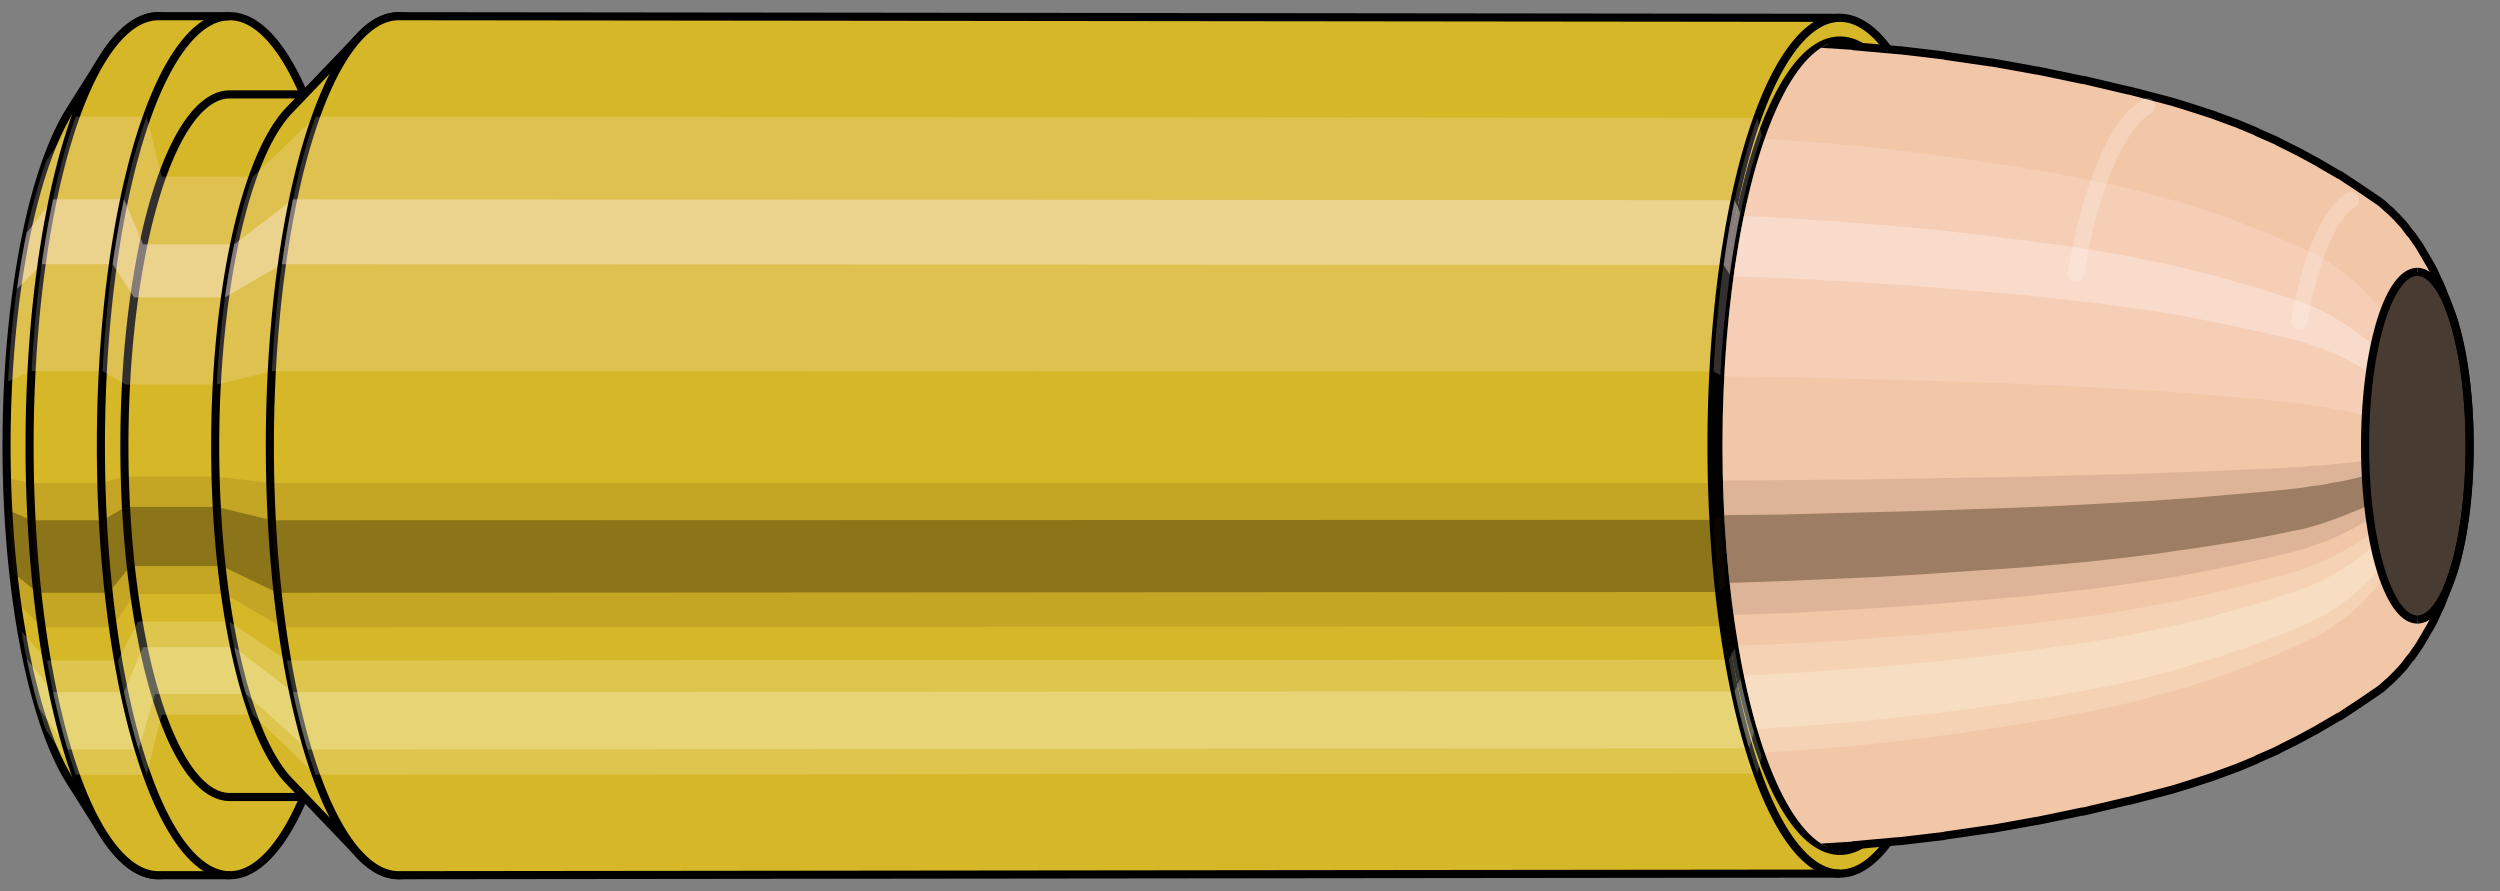 <svg viewBox="-0.291 -1.1 6.17 2.2" xmlns="http://www.w3.org/2000/svg" xmlns:xlink="http://www.w3.org/1999/xlink"><rect x="-0.291" y="-1.1" width="6.17" height="2.2" fill="#808080" stroke="none"/><defs><clipPath id="clip"><ellipse style="fill:white;stroke:none" cx="4.26"  cy="0"  rx="0.3"  ry="1"/><rect style="fill:white;" x="4.26"  y="-2"  width="100"  height="4"/></clipPath></defs><g id="calibersvg"><path style="fill:#d6b728;stroke:black;stroke-width:0.02;" d=" M -0.118 -0.828
 A 0.275 0.917 0 0 0 -0.118 0.828

 L -0.036 0.958
 A 0.318 1.06 0 1 0 -0.036 -0.958
 L -0.118 -0.828
 Z"/>
<path style="fill:#ffefef;opacity:0.2;" d=" M -0.177 -0.702
 A 0.275 0.917 0 0 0 -0.271 -0.159

 L -0.213 -0.184
 A 0.318 1.06 0 0 1 -0.104 -0.812

 L -0.177 -0.702
 Z "/>
<path style="fill:#ffefef;opacity:0.4;" d=" M -0.225 -0.526
 A 0.275 0.917 0 0 0 -0.249 -0.387

 L -0.188 -0.448
 A 0.318 1.06 0 0 1 -0.16 -0.608

 L -0.225 -0.526
 Z "/>
<path style="fill:#201000;opacity:0.1;" d=" M -0.274 0.08
 A 0.275 0.917 0 0 0 -0.271 0.159

 L -0.213 0.184
 A 0.318 1.06 0 0 1 -0.216 0.092

 L -0.274 0.08
 Z "/>
<path style="fill:#201000;opacity:0.4;" d=" M -0.271 0.159
 A 0.275 0.917 0 0 0 -0.258 0.314

 L -0.198 0.363
 A 0.318 1.06 0 0 1 -0.213 0.184

 L -0.271 0.159
 Z "/>
<path style="fill:#201000;opacity:0.1;" d=" M -0.258 0.314
 A 0.275 0.917 0 0 0 -0.249 0.387

 L -0.188 0.448
 A 0.318 1.06 0 0 1 -0.198 0.363

 L -0.258 0.314
 Z "/>
<path style="fill:#ffffe8;opacity:0.2;" d=" M -0.238 0.458
 A 0.275 0.917 0 0 0 -0.225 0.526

 L -0.16 0.608
 A 0.318 1.06 0 0 1 -0.175 0.53

 L -0.238 0.458
 Z "/>
<path style="fill:#ffffe8;opacity:0.4;" d=" M -0.225 0.526
 A 0.275 0.917 0 0 0 -0.195 0.648

 L -0.124 0.75
 A 0.318 1.06 0 0 1 -0.16 0.608

 L -0.225 0.526
 Z "/>
<path style="fill:#ffffe8;opacity:0.2;" d=" M -0.195 0.648
 A 0.275 0.917 0 0 0 -0.177 0.702

 L -0.104 0.812
 A 0.318 1.06 0 0 1 -0.124 0.75

 L -0.195 0.648
 Z "/>
<path style="fill:#d6b728;stroke:black;stroke-width:0.02;" d=" M 0.1 -1.06
 A 0.318 1.06 0 0 0 0.1 1.06

 L 0.276 1.06
 A 0.318 1.06 0 0 0 0.276 -1.06
 L 0.1 -1.06
 Z "/>
<path style="fill:#ffefef;opacity:0.2;" d=" M -0.104 -0.812
 A 0.318 1.06 0 0 0 -0.213 -0.184

 L -0.038 -0.184
 A 0.318 1.06 0 0 1 0.071 -0.812

 L -0.104 -0.812
 Z "/>
<path style="fill:#ffefef;opacity:0.4;" d=" M -0.16 -0.608
 A 0.318 1.06 0 0 0 -0.188 -0.448

 L -0.013 -0.448
 A 0.318 1.06 0 0 1 0.015 -0.608

 L -0.16 -0.608
 Z "/>
<path style="fill:#201000;opacity:0.1;" d=" M -0.216 0.092
 A 0.318 1.06 0 0 0 -0.213 0.184

 L -0.038 0.184
 A 0.318 1.06 0 0 1 -0.041 0.092

 L -0.216 0.092
 Z "/>
<path style="fill:#201000;opacity:0.4;" d=" M -0.213 0.184
 A 0.318 1.06 0 0 0 -0.198 0.363

 L -0.023 0.363
 A 0.318 1.06 0 0 1 -0.038 0.184

 L -0.213 0.184
 Z "/>
<path style="fill:#201000;opacity:0.1;" d=" M -0.198 0.363
 A 0.318 1.06 0 0 0 -0.188 0.448

 L -0.013 0.448
 A 0.318 1.06 0 0 1 -0.023 0.363

 L -0.198 0.363
 Z "/>
<path style="fill:#ffffe8;opacity:0.2;" d=" M -0.175 0.53
 A 0.318 1.06 0 0 0 -0.16 0.608

 L 0.015 0.608
 A 0.318 1.06 0 0 1 0 0.53

 L -0.175 0.53
 Z "/>
<path style="fill:#ffffe8;opacity:0.4;" d=" M -0.16 0.608
 A 0.318 1.06 0 0 0 -0.124 0.75

 L 0.051 0.75
 A 0.318 1.06 0 0 1 0.015 0.608

 L -0.16 0.608
 Z "/>
<path style="fill:#ffffe8;opacity:0.2;" d=" M -0.124 0.75
 A 0.318 1.06 0 0 0 -0.104 0.812

 L 0.071 0.812
 A 0.318 1.06 0 0 1 0.051 0.75

 L -0.124 0.75
 Z "/>
<path style="fill:#d6b728;stroke:black;stroke-width:0.02;" d=" M 0.276 -0.867
 A 0.26 0.867 0 0 0 0.276 0.867

 L 0.5 0.867
 A 0.26 0.867 0 0 0 0.5 -0.867
 L 0.276 -0.867
 Z "/>
<path style="fill:none;stroke:black;stroke-width:0.02;" d=" M 0.276 -1.06
 A 0.318 1.06 0 0 0 0.276 1.06
"/>
<path style="fill:#ffefef;opacity:0.2;" d=" M 0.071 -0.812
 A 0.318 1.06 0 0 0 -0.038 -0.184

 L 0.019 -0.151
 L 0.244 -0.151
 A 0.26 0.867 0 0 1 0.333 -0.664

 L 0.108 -0.664
 L 0.071 -0.812
 Z "/>
<path style="fill:#ffefef;opacity:0.4;" d=" M 0.015 -0.608
 A 0.318 1.06 0 0 0 -0.013 -0.448

 L 0.04 -0.366
 L 0.264 -0.366
 A 0.26 0.867 0 0 1 0.287 -0.497

 L 0.062 -0.497
 L 0.015 -0.608
 Z "/>
<path style="fill:#201000;opacity:0.1;" d=" M -0.041 0.092
 A 0.318 1.06 0 0 0 -0.038 0.184

 L 0.019 0.151
 L 0.244 0.151
 A 0.26 0.867 0 0 1 0.241 0.076

 L 0.016 0.076
 L -0.041 0.092
 Z "/>
<path style="fill:#201000;opacity:0.4;" d=" M -0.038 0.184
 A 0.318 1.06 0 0 0 -0.023 0.363

 L 0.031 0.297
 L 0.256 0.297
 A 0.26 0.867 0 0 1 0.244 0.151

 L 0.019 0.151
 L -0.038 0.184
 Z "/>
<path style="fill:#201000;opacity:0.1;" d=" M -0.023 0.363
 A 0.318 1.06 0 0 0 -0.013 0.448

 L 0.04 0.366
 L 0.264 0.366
 A 0.26 0.867 0 0 1 0.256 0.297

 L 0.031 0.297
 L -0.023 0.363
 Z "/>
<path style="fill:#ffffe8;opacity:0.2;" d=" M 0 0.53
 A 0.318 1.06 0 0 0 0.015 0.608

 L 0.062 0.497
 L 0.287 0.497
 A 0.26 0.867 0 0 1 0.275 0.434

 L 0.05 0.434
 L 0 0.53
 Z "/>
<path style="fill:#ffffe8;opacity:0.4;" d=" M 0.015 0.608
 A 0.318 1.06 0 0 0 0.051 0.75

 L 0.092 0.613
 L 0.316 0.613
 A 0.26 0.867 0 0 1 0.287 0.497

 L 0.062 0.497
 L 0.015 0.608
 Z "/>
<path style="fill:#ffffe8;opacity:0.2;" d=" M 0.051 0.75
 A 0.318 1.06 0 0 0 0.071 0.812

 L 0.108 0.664
 L 0.333 0.664
 A 0.26 0.867 0 0 1 0.316 0.613

 L 0.092 0.613
 L 0.051 0.75
 Z "/>
<path style="fill:#d6b728;stroke:black;stroke-width:0.02;" d=" M 0.422 -0.827
 A 0.26 0.867 0 0 0 0.422 0.827

 L 0.598 1.011
 A 0.318 1.06 0 1 0 0.598 -1.011
 L 0.422 -0.827
 Z "/>
<path style="fill:#ffefef;opacity:0.2;" d=" M 0.333 -0.664
 A 0.26 0.867 0 0 0 0.244 -0.151

 L 0.38 -0.184
 A 0.318 1.06 0 0 1 0.488 -0.812

 L 0.333 -0.664
 Z "/>
<path style="fill:#ffefef;opacity:0.4;" d=" M 0.287 -0.497
 A 0.26 0.867 0 0 0 0.264 -0.366

 L 0.405 -0.448
 A 0.318 1.06 0 0 1 0.432 -0.608

 L 0.287 -0.497
 Z "/>
<path style="fill:#201000;opacity:0.1;" d=" M 0.241 0.076
 A 0.26 0.867 0 0 0 0.244 0.151

 L 0.38 0.184
 A 0.318 1.06 0 0 1 0.376 0.092

 L 0.241 0.076
 Z "/>
<path style="fill:#201000;opacity:0.4;" d=" M 0.244 0.151
 A 0.26 0.867 0 0 0 0.256 0.297

 L 0.394 0.363
 A 0.318 1.06 0 0 1 0.38 0.184

 L 0.244 0.151
 Z "/>
<path style="fill:#201000;opacity:0.1;" d=" M 0.256 0.297
 A 0.26 0.867 0 0 0 0.264 0.366

 L 0.405 0.448
 A 0.318 1.06 0 0 1 0.394 0.363

 L 0.256 0.297
 Z "/>
<path style="fill:#ffffe8;opacity:0.2;" d=" M 0.275 0.434
 A 0.26 0.867 0 0 0 0.287 0.497

 L 0.432 0.608
 A 0.318 1.06 0 0 1 0.417 0.53

 L 0.275 0.434
 Z "/>
<path style="fill:#ffffe8;opacity:0.4;" d=" M 0.287 0.497
 A 0.26 0.867 0 0 0 0.316 0.613

 L 0.468 0.75
 A 0.318 1.06 0 0 1 0.432 0.608

 L 0.287 0.497
 Z "/>
<path style="fill:#ffffe8;opacity:0.2;" d=" M 0.316 0.613
 A 0.26 0.867 0 0 0 0.333 0.664

 L 0.488 0.812
 A 0.318 1.06 0 0 1 0.468 0.75

 L 0.316 0.613
 Z "/>
<path style="fill:#d6b728;stroke:black;stroke-width:0.02;" d=" M 0.693 -1.06
 A 0.318 1.06 0 1 0 0.693 1.06

 L 4.25 1.056
 A 0.317 1.056 0 0 0 4.25 -1.056
 L 0.693 -1.06
 Z "/>
<path style="fill:#ffefef;opacity:0.2;" d=" M 0.488 -0.812
 A 0.318 1.06 0 0 0 0.38 -0.184

 L 3.938 -0.183
 A 0.317 1.056 0 0 1 4.046 -0.809

 L 0.488 -0.812
 Z "/>
<path style="fill:#ffefef;opacity:0.4;" d=" M 0.432 -0.608
 A 0.318 1.06 0 0 0 0.405 -0.448

 L 3.963 -0.446
 A 0.317 1.056 0 0 1 3.99 -0.606

 L 0.432 -0.608
 Z "/>
<path style="fill:#201000;opacity:0.1;" d=" M 0.376 0.092
 A 0.318 1.06 0 0 0 0.38 0.184

 L 3.938 0.183
 A 0.317 1.056 0 0 1 3.934 0.092

 L 0.376 0.092
 Z "/>
<path style="fill:#201000;opacity:0.4;" d=" M 0.38 0.184
 A 0.318 1.06 0 0 0 0.394 0.363

 L 3.952 0.361
 A 0.317 1.056 0 0 1 3.938 0.183

 L 0.38 0.184
 Z "/>
<path style="fill:#201000;opacity:0.1;" d=" M 0.394 0.363
 A 0.318 1.06 0 0 0 0.405 0.448

 L 3.963 0.446
 A 0.317 1.056 0 0 1 3.952 0.361

 L 0.394 0.363
 Z "/>
<path style="fill:#ffffe8;opacity:0.2;" d=" M 0.417 0.53
 A 0.318 1.06 0 0 0 0.432 0.608

 L 3.99 0.606
 A 0.317 1.056 0 0 1 3.976 0.528

 L 0.417 0.53
 Z "/>
<path style="fill:#ffffe8;opacity:0.4;" d=" M 0.432 0.608
 A 0.318 1.06 0 0 0 0.468 0.75

 L 4.026 0.747
 A 0.317 1.056 0 0 1 3.99 0.606

 L 0.432 0.608
 Z "/>
<path style="fill:#ffffe8;opacity:0.2;" d=" M 0.468 0.75
 A 0.318 1.06 0 0 0 0.488 0.812

 L 4.046 0.809
 A 0.317 1.056 0 0 1 4.026 0.747

 L 0.468 0.75
 Z "/>
<ellipse style="fill:black;opacity:0.7;" cx="4.25"  cy="0"  rx="0.3"  ry="1"/>
<path style="fill:none;stroke:black;stroke-width:0.02" d=" M 4.25 1
 A 0.3 1 0 0 0 4.25 -1
"/>
<path style="fill:none;stroke:black;stroke-width:0.02;" d=" M 4.25 -1.056
 A 0.317 1.056 0 0 0 4.25 1.056
"/>
<path style="fill:none;stroke:black;stroke-width:0.02;" d=" M 4.25 -1
 A 0.3 1 0 0 0 4.25 1
"/>
<path style="fill:#ffefef;opacity:0.2;" d=" M 4.046 -0.809
 A 0.317 1.056 0 0 0 3.938 -0.183

 L 3.955 -0.174
 A 0.3 1 0 0 1 4.057 -0.766

 L 4.046 -0.809
 Z "/>
<path style="fill:#ffefef;opacity:0.4;" d=" M 3.99 -0.606
 A 0.317 1.056 0 0 0 3.963 -0.446

 L 3.978 -0.423
 A 0.3 1 0 0 1 4.004 -0.574

 L 3.99 -0.606
 Z "/>
<path style="fill:#201000;opacity:0.1;" d=" M 3.934 0.092
 A 0.317 1.056 0 0 0 3.938 0.183

 L 3.955 0.174
 A 0.3 1 0 0 1 3.951 0.087

 L 3.934 0.092
 Z "/>
<path style="fill:#201000;opacity:0.4;" d=" M 3.938 0.183
 A 0.317 1.056 0 0 0 3.952 0.361

 L 3.968 0.342
 A 0.3 1 0 0 1 3.955 0.174

 L 3.938 0.183
 Z "/>
<path style="fill:#201000;opacity:0.1;" d=" M 3.952 0.361
 A 0.317 1.056 0 0 0 3.963 0.446

 L 3.978 0.423
 A 0.3 1 0 0 1 3.968 0.342

 L 3.952 0.361
 Z "/>
<path style="fill:#ffffe8;opacity:0.2;" d=" M 3.976 0.528
 A 0.317 1.056 0 0 0 3.99 0.606

 L 4.004 0.574
 A 0.3 1 0 0 1 3.99 0.5

 L 3.976 0.528
 Z "/>
<path style="fill:#ffffe8;opacity:0.4;" d=" M 3.99 0.606
 A 0.317 1.056 0 0 0 4.026 0.747

 L 4.038 0.707
 A 0.3 1 0 0 1 4.004 0.574

 L 3.99 0.606
 Z "/>
<path style="fill:#ffffe8;opacity:0.2;" d=" M 4.026 0.747
 A 0.317 1.056 0 0 0 4.046 0.809

 L 4.057 0.766
 A 0.3 1 0 0 1 4.038 0.707

 L 4.026 0.747
 Z "/>
</g><g clip-path="url(#clip)"><g id="bulletsvg" transform="translate(2.549 0)"><path style="fill:#f2c7a7;stroke:black;stroke-width:0.02;" d=" M -0.147 -0.792
 A 0.284 0.947 0 0 0 -0.147 0.792

 L -0.141 0.805
 A 0.289 0.962 0 0 0 -0.093 0.89
 L -0.086 0.9
 A 0.292 0.973 0 0 0 -0.058 0.932
 L -0.051 0.94
 A 0.294 0.981 0 0 0 -0.031 0.957
 L -0.023 0.963
 A 0.296 0.987 0 0 0 -0.008 0.973
 L 0 0.978
 A 0.298 0.992 0 0 0 0.013 0.984
 L 0.022 0.988
 A 0.299 0.996 0 0 0 0.033 0.992
 L 0.042 0.994
 A 0.299 0.998 0 0 0 0.052 0.997
 L 0.061 0.998
 A 0.3 1 0 0 0 0.071 0.999
 L 0.079 1
 A 0.3 1 0 1 0 0.079 -1
 L 0.071 -0.999
 A 0.3 1 0 0 0 0.061 -0.998
 L 0.052 -0.997
 A 0.299 0.998 0 0 0 0.042 -0.994
 L 0.033 -0.992
 A 0.299 0.996 0 0 0 0.022 -0.988
 L 0.013 -0.984
 A 0.298 0.992 0 0 0 0 -0.978
 L -0.008 -0.973
 A 0.296 0.987 0 0 0 -0.023 -0.963
 L -0.031 -0.957
 A 0.294 0.981 0 0 0 -0.051 -0.94
 L -0.058 -0.932
 A 0.292 0.973 0 0 0 -0.086 -0.9
 L -0.093 -0.89
 A 0.289 0.962 0 0 0 -0.141 -0.805
 L -0.147 -0.792
 Z"/>
<path style="fill:#ffefef;opacity:0.2;" d=" M -0.174 -0.725
 A 0.284 0.947 0 0 0 -0.271 -0.164

 L -0.268 -0.167
 L -0.262 -0.169
 L -0.256 -0.17
 L -0.249 -0.172
 L -0.242 -0.172
 L -0.235 -0.173
 L -0.227 -0.173
 L -0.219 -0.174
 L -0.211 -0.174
 A 0.3 1 0 0 1 -0.108 -0.766

 L -0.117 -0.766
 L -0.125 -0.765
 L -0.133 -0.763
 L -0.141 -0.76
 L -0.148 -0.756
 L -0.155 -0.752
 L -0.162 -0.746
 L -0.169 -0.737
 L -0.174 -0.725
 Z "/>
<path style="fill:#ffefef;opacity:0.4;" d=" M -0.224 -0.543
 A 0.284 0.947 0 0 0 -0.249 -0.4

 L -0.245 -0.407
 L -0.239 -0.411
 L -0.233 -0.415
 L -0.226 -0.417
 L -0.219 -0.419
 L -0.212 -0.421
 L -0.204 -0.422
 L -0.196 -0.422
 L -0.188 -0.423
 A 0.3 1 0 0 1 -0.161 -0.574

 L -0.17 -0.573
 L -0.178 -0.573
 L -0.186 -0.571
 L -0.193 -0.569
 L -0.201 -0.566
 L -0.207 -0.563
 L -0.214 -0.558
 L -0.22 -0.552
 L -0.224 -0.543
 Z "/>
<path style="fill:#201000;opacity:0.1;" d=" M -0.275 0.083
 A 0.284 0.947 0 0 0 -0.271 0.164

 L -0.268 0.167
 L -0.262 0.169
 L -0.256 0.17
 L -0.249 0.172
 L -0.242 0.172
 L -0.235 0.173
 L -0.227 0.173
 L -0.219 0.174
 L -0.211 0.174
 A 0.3 1 0 0 1 -0.214 0.087

 L -0.223 0.087
 L -0.231 0.087
 L -0.238 0.087
 L -0.246 0.086
 L -0.253 0.086
 L -0.26 0.086
 L -0.266 0.085
 L -0.271 0.084
 L -0.275 0.083
 Z "/>
<path style="fill:#201000;opacity:0.4;" d=" M -0.271 0.164
 A 0.284 0.947 0 0 0 -0.259 0.324

 L -0.254 0.329
 L -0.249 0.333
 L -0.243 0.336
 L -0.236 0.338
 L -0.229 0.339
 L -0.222 0.341
 L -0.214 0.341
 L -0.206 0.342
 L -0.198 0.342
 A 0.3 1 0 0 1 -0.211 0.174

 L -0.219 0.174
 L -0.227 0.173
 L -0.235 0.173
 L -0.242 0.172
 L -0.249 0.172
 L -0.256 0.17
 L -0.262 0.169
 L -0.268 0.167
 L -0.271 0.164
 Z "/>
<path style="fill:#201000;opacity:0.1;" d=" M -0.259 0.324
 A 0.284 0.947 0 0 0 -0.249 0.4

 L -0.245 0.407
 L -0.239 0.411
 L -0.233 0.415
 L -0.226 0.417
 L -0.219 0.419
 L -0.212 0.421
 L -0.204 0.422
 L -0.196 0.422
 L -0.188 0.423
 A 0.3 1 0 0 1 -0.198 0.342

 L -0.206 0.342
 L -0.214 0.341
 L -0.222 0.341
 L -0.229 0.339
 L -0.236 0.338
 L -0.243 0.336
 L -0.249 0.333
 L -0.254 0.329
 L -0.259 0.324
 Z "/>
<path style="fill:#ffffe8;opacity:0.2;" d=" M -0.238 0.473
 A 0.284 0.947 0 0 0 -0.224 0.543

 L -0.22 0.552
 L -0.214 0.558
 L -0.207 0.563
 L -0.201 0.566
 L -0.193 0.569
 L -0.186 0.571
 L -0.178 0.573
 L -0.17 0.573
 L -0.161 0.574
 A 0.3 1 0 0 1 -0.175 0.5

 L -0.184 0.5
 L -0.192 0.499
 L -0.2 0.498
 L -0.207 0.496
 L -0.214 0.494
 L -0.221 0.491
 L -0.228 0.487
 L -0.233 0.481
 L -0.238 0.473
 Z "/>
<path style="fill:#ffffe8;opacity:0.4;" d=" M -0.224 0.543
 A 0.284 0.947 0 0 0 -0.192 0.67

 L -0.187 0.68
 L -0.181 0.688
 L -0.174 0.694
 L -0.167 0.698
 L -0.16 0.702
 L -0.152 0.704
 L -0.144 0.706
 L -0.136 0.707
 L -0.128 0.707
 A 0.3 1 0 0 1 -0.161 0.574

 L -0.17 0.573
 L -0.178 0.573
 L -0.186 0.571
 L -0.193 0.569
 L -0.201 0.566
 L -0.207 0.563
 L -0.214 0.558
 L -0.22 0.552
 L -0.224 0.543
 Z "/>
<path style="fill:#ffffe8;opacity:0.2;" d=" M -0.192 0.67
 A 0.284 0.947 0 0 0 -0.174 0.725

 L -0.169 0.737
 L -0.162 0.746
 L -0.155 0.752
 L -0.148 0.756
 L -0.141 0.76
 L -0.133 0.763
 L -0.125 0.765
 L -0.117 0.766
 L -0.108 0.766
 A 0.3 1 0 0 1 -0.128 0.707

 L -0.136 0.707
 L -0.144 0.706
 L -0.152 0.704
 L -0.16 0.702
 L -0.167 0.698
 L -0.174 0.694
 L -0.181 0.688
 L -0.187 0.68
 L -0.192 0.67
 Z "/>
<path style="fill:#f2c7a7;stroke:black;stroke-width:0.02;" d=" M 0.084 -1
 A 0.3 1 0 0 0 0.084 1

 L 1.394 1
 A 0.3 1 0 0 0 1.395 1
 L 1.506 0.999
 A 0.3 0.999 0 0 0 1.509 0.999
 L 1.62 0.994
 A 0.298 0.994 0 0 0 1.622 0.994
 L 1.733 0.987
 A 0.296 0.987 0 0 0 1.735 0.986
 L 1.846 0.976
 A 0.293 0.976 0 0 0 1.849 0.976
 L 1.959 0.963
 A 0.289 0.963 0 0 0 1.962 0.962
 L 2.072 0.946
 A 0.284 0.947 0 0 0 2.075 0.946
 L 2.186 0.926
 A 0.278 0.927 0 0 0 2.188 0.926
 L 2.298 0.903
 A 0.272 0.905 0 0 0 2.301 0.903
 L 2.411 0.877
 A 0.264 0.879 0 0 0 2.413 0.877
 L 2.524 0.848
 A 0.255 0.85 0 0 0 2.527 0.847
 L 2.575 0.832
 A 0.251 0.836 0 0 0 2.578 0.831
 L 2.627 0.815
 A 0.246 0.819 0 0 0 2.629 0.814
 L 2.678 0.796
 A 0.24 0.801 0 0 0 2.681 0.795
 L 2.729 0.775
 A 0.234 0.781 0 0 0 2.732 0.773
 L 2.78 0.752
 A 0.228 0.758 0 0 0 2.783 0.75
 L 2.831 0.726
 A 0.22 0.734 0 0 0 2.833 0.725
 L 2.881 0.699
 A 0.212 0.708 0 0 0 2.884 0.697
 L 2.932 0.669
 A 0.204 0.68 0 0 0 2.935 0.668
 L 2.982 0.637
 A 0.195 0.649 0 0 0 2.985 0.635
 L 3.032 0.603
 A 0.185 0.616 0 0 0 3.041 0.596
 L 3.053 0.585
 A 0.181 0.605 0 0 0 3.059 0.58
 L 3.071 0.568
 A 0.178 0.592 0 0 0 3.077 0.562
 L 3.089 0.549
 A 0.173 0.578 0 0 0 3.095 0.542
 L 3.106 0.527
 A 0.169 0.563 0 0 0 3.113 0.519
 L 3.124 0.503
 A 0.164 0.546 0 0 0 3.131 0.493
 L 3.141 0.476
 A 0.158 0.527 0 0 0 3.148 0.464
 L 3.159 0.445
 A 0.152 0.506 0 0 0 3.167 0.43
 L 3.176 0.41
 A 0.145 0.483 0 0 0 3.185 0.391
 L 3.193 0.37
 A 0.137 0.457 0 0 0 3.203 0.344
 L 3.211 0.323
 A 0.129 0.429 0 0 0 3.211 -0.323
 L 3.203 -0.344
 A 0.137 0.457 0 0 0 3.193 -0.37
 L 3.185 -0.391
 A 0.145 0.483 0 0 0 3.176 -0.41
 L 3.167 -0.43
 A 0.152 0.506 0 0 0 3.159 -0.445
 L 3.148 -0.464
 A 0.158 0.527 0 0 0 3.141 -0.476
 L 3.131 -0.493
 A 0.164 0.546 0 0 0 3.124 -0.503
 L 3.113 -0.519
 A 0.169 0.563 0 0 0 3.106 -0.527
 L 3.095 -0.542
 A 0.173 0.578 0 0 0 3.089 -0.549
 L 3.077 -0.562
 A 0.178 0.592 0 0 0 3.071 -0.568
 L 3.059 -0.58
 A 0.181 0.605 0 0 0 3.053 -0.585
 L 3.041 -0.596
 A 0.185 0.616 0 0 0 3.032 -0.603
 L 2.985 -0.635
 A 0.195 0.649 0 0 0 2.982 -0.637
 L 2.935 -0.668
 A 0.204 0.68 0 0 0 2.932 -0.669
 L 2.884 -0.697
 A 0.212 0.708 0 0 0 2.881 -0.699
 L 2.833 -0.725
 A 0.22 0.734 0 0 0 2.831 -0.726
 L 2.783 -0.75
 A 0.228 0.758 0 0 0 2.78 -0.752
 L 2.732 -0.773
 A 0.234 0.781 0 0 0 2.729 -0.775
 L 2.681 -0.795
 A 0.24 0.801 0 0 0 2.678 -0.796
 L 2.629 -0.814
 A 0.246 0.819 0 0 0 2.627 -0.815
 L 2.578 -0.831
 A 0.251 0.836 0 0 0 2.575 -0.832
 L 2.527 -0.847
 A 0.255 0.85 0 0 0 2.524 -0.848
 L 2.413 -0.877
 A 0.264 0.879 0 0 0 2.411 -0.877
 L 2.301 -0.903
 A 0.272 0.905 0 0 0 2.298 -0.903
 L 2.188 -0.926
 A 0.278 0.927 0 0 0 2.186 -0.926
 L 2.075 -0.946
 A 0.284 0.947 0 0 0 2.072 -0.946
 L 1.962 -0.962
 A 0.289 0.963 0 0 0 1.959 -0.963
 L 1.849 -0.976
 A 0.293 0.976 0 0 0 1.846 -0.976
 L 1.735 -0.986
 A 0.296 0.987 0 0 0 1.733 -0.987
 L 1.622 -0.994
 A 0.298 0.994 0 0 0 1.62 -0.994
 L 1.509 -0.999
 A 0.3 0.999 0 0 0 1.506 -0.999
 L 1.395 -1
 A 0.3 1 0 0 0 1.394 -1
 L 0.084 -1
 Z "/>
<path style="fill:#ffefef;opacity:0.2;" d=" M -0.108 -0.766
 A 0.3 1 0 0 0 -0.211 -0.174

 L 1.099 -0.174
 L 1.21 -0.173
 L 1.322 -0.173
 L 1.435 -0.171
 L 1.55 -0.17
 L 1.664 -0.167
 L 1.78 -0.164
 L 1.897 -0.161
 L 2.014 -0.157
 L 2.133 -0.153
 L 2.252 -0.148
 L 2.306 -0.145
 L 2.36 -0.142
 L 2.414 -0.139
 L 2.469 -0.136
 L 2.525 -0.132
 L 2.581 -0.128
 L 2.638 -0.123
 L 2.696 -0.118
 L 2.754 -0.113
 L 2.813 -0.107
 L 2.829 -0.105
 L 2.846 -0.103
 L 2.863 -0.1
 L 2.881 -0.098
 L 2.899 -0.095
 L 2.918 -0.091
 L 2.937 -0.088
 L 2.957 -0.084
 L 2.978 -0.079
 L 2.999 -0.074
 A 0.129 0.429 0 0 1 3.043 -0.328

 L 3.025 -0.35
 L 3.006 -0.37
 L 2.989 -0.388
 L 2.972 -0.404
 L 2.955 -0.418
 L 2.938 -0.431
 L 2.922 -0.443
 L 2.907 -0.454
 L 2.891 -0.463
 L 2.876 -0.471
 L 2.82 -0.497
 L 2.765 -0.521
 L 2.711 -0.542
 L 2.657 -0.563
 L 2.603 -0.581
 L 2.55 -0.598
 L 2.497 -0.613
 L 2.444 -0.627
 L 2.392 -0.64
 L 2.34 -0.651
 L 2.223 -0.674
 L 2.107 -0.693
 L 1.992 -0.71
 L 1.877 -0.725
 L 1.763 -0.738
 L 1.65 -0.748
 L 1.537 -0.756
 L 1.424 -0.761
 L 1.312 -0.765
 L 1.201 -0.766
 L -0.108 -0.766
 Z "/>
<path style="fill:#ffefef;opacity:0.4;" d=" M -0.161 -0.574
 A 0.3 1 0 0 0 -0.188 -0.423

 L 1.122 -0.423
 L 1.234 -0.422
 L 1.346 -0.42
 L 1.459 -0.417
 L 1.573 -0.413
 L 1.687 -0.407
 L 1.802 -0.4
 L 1.919 -0.392
 L 2.036 -0.382
 L 2.154 -0.372
 L 2.272 -0.359
 L 2.326 -0.353
 L 2.379 -0.346
 L 2.433 -0.338
 L 2.488 -0.33
 L 2.543 -0.321
 L 2.599 -0.31
 L 2.655 -0.299
 L 2.712 -0.287
 L 2.769 -0.274
 L 2.827 -0.26
 L 2.843 -0.256
 L 2.86 -0.25
 L 2.877 -0.244
 L 2.894 -0.238
 L 2.912 -0.231
 L 2.93 -0.223
 L 2.949 -0.214
 L 2.968 -0.204
 L 2.988 -0.193
 L 3.009 -0.181
 A 0.129 0.429 0 0 1 3.021 -0.246

 L 3 -0.262
 L 2.981 -0.277
 L 2.962 -0.29
 L 2.944 -0.302
 L 2.926 -0.313
 L 2.909 -0.323
 L 2.892 -0.332
 L 2.875 -0.34
 L 2.859 -0.347
 L 2.843 -0.353
 L 2.786 -0.372
 L 2.729 -0.39
 L 2.673 -0.406
 L 2.618 -0.421
 L 2.563 -0.435
 L 2.508 -0.448
 L 2.454 -0.459
 L 2.401 -0.47
 L 2.348 -0.479
 L 2.295 -0.488
 L 2.177 -0.504
 L 2.059 -0.519
 L 1.943 -0.532
 L 1.827 -0.543
 L 1.712 -0.552
 L 1.598 -0.56
 L 1.484 -0.566
 L 1.372 -0.57
 L 1.26 -0.573
 L 1.148 -0.574
 L -0.161 -0.574
 Z "/>
<path style="fill:#201000;opacity:0.1;" d=" M -0.214 0.087
 A 0.3 1 0 0 0 -0.211 0.174

 L 1.099 0.174
 L 1.21 0.173
 L 1.322 0.173
 L 1.435 0.171
 L 1.55 0.17
 L 1.664 0.167
 L 1.78 0.164
 L 1.897 0.161
 L 2.014 0.157
 L 2.133 0.153
 L 2.252 0.148
 L 2.306 0.145
 L 2.36 0.142
 L 2.414 0.139
 L 2.469 0.136
 L 2.525 0.132
 L 2.581 0.128
 L 2.638 0.123
 L 2.696 0.118
 L 2.754 0.113
 L 2.813 0.107
 L 2.829 0.105
 L 2.846 0.103
 L 2.863 0.1
 L 2.881 0.098
 L 2.899 0.095
 L 2.918 0.091
 L 2.937 0.088
 L 2.957 0.084
 L 2.978 0.079
 L 2.999 0.074
 A 0.129 0.429 0 0 1 2.998 0.037

 L 2.976 0.04
 L 2.955 0.042
 L 2.935 0.044
 L 2.916 0.046
 L 2.897 0.048
 L 2.879 0.049
 L 2.861 0.05
 L 2.844 0.052
 L 2.827 0.053
 L 2.811 0.054
 L 2.752 0.057
 L 2.693 0.059
 L 2.636 0.062
 L 2.579 0.064
 L 2.522 0.066
 L 2.467 0.068
 L 2.412 0.07
 L 2.357 0.071
 L 2.303 0.073
 L 2.25 0.074
 L 2.13 0.077
 L 2.011 0.079
 L 1.894 0.081
 L 1.777 0.083
 L 1.661 0.084
 L 1.546 0.085
 L 1.432 0.086
 L 1.319 0.087
 L 1.207 0.087
 L 1.095 0.087
 L -0.214 0.087
 Z "/>
<path style="fill:#201000;opacity:0.4;" d=" M -0.211 0.174
 A 0.3 1 0 0 0 -0.198 0.342

 L 1.112 0.342
 L 1.224 0.342
 L 1.336 0.34
 L 1.449 0.338
 L 1.563 0.334
 L 1.677 0.329
 L 1.793 0.324
 L 1.909 0.317
 L 2.027 0.309
 L 2.145 0.301
 L 2.264 0.291
 L 2.317 0.286
 L 2.371 0.28
 L 2.425 0.274
 L 2.48 0.267
 L 2.535 0.259
 L 2.591 0.251
 L 2.648 0.242
 L 2.705 0.233
 L 2.763 0.222
 L 2.821 0.21
 L 2.837 0.207
 L 2.854 0.203
 L 2.871 0.198
 L 2.888 0.193
 L 2.906 0.187
 L 2.925 0.18
 L 2.944 0.173
 L 2.963 0.165
 L 2.984 0.157
 L 3.005 0.147
 A 0.129 0.429 0 0 1 2.999 0.074

 L 2.978 0.079
 L 2.957 0.084
 L 2.937 0.088
 L 2.918 0.091
 L 2.899 0.095
 L 2.881 0.098
 L 2.863 0.1
 L 2.846 0.103
 L 2.829 0.105
 L 2.813 0.107
 L 2.754 0.113
 L 2.696 0.118
 L 2.638 0.123
 L 2.581 0.128
 L 2.525 0.132
 L 2.469 0.136
 L 2.414 0.139
 L 2.36 0.142
 L 2.306 0.145
 L 2.252 0.148
 L 2.133 0.153
 L 2.014 0.157
 L 1.897 0.161
 L 1.78 0.164
 L 1.664 0.167
 L 1.55 0.17
 L 1.435 0.171
 L 1.322 0.173
 L 1.21 0.173
 L 1.099 0.174
 L -0.211 0.174
 Z "/>
<path style="fill:#201000;opacity:0.1;" d=" M -0.198 0.342
 A 0.3 1 0 0 0 -0.188 0.423

 L 1.122 0.423
 L 1.234 0.422
 L 1.346 0.42
 L 1.459 0.417
 L 1.573 0.413
 L 1.687 0.407
 L 1.802 0.4
 L 1.919 0.392
 L 2.036 0.382
 L 2.154 0.372
 L 2.272 0.359
 L 2.326 0.353
 L 2.379 0.346
 L 2.433 0.338
 L 2.488 0.33
 L 2.543 0.321
 L 2.599 0.31
 L 2.655 0.299
 L 2.712 0.287
 L 2.769 0.274
 L 2.827 0.26
 L 2.843 0.256
 L 2.86 0.25
 L 2.877 0.244
 L 2.894 0.238
 L 2.912 0.231
 L 2.93 0.223
 L 2.949 0.214
 L 2.968 0.204
 L 2.988 0.193
 L 3.009 0.181
 A 0.129 0.429 0 0 1 3.005 0.147

 L 2.984 0.157
 L 2.963 0.165
 L 2.944 0.173
 L 2.925 0.18
 L 2.906 0.187
 L 2.888 0.193
 L 2.871 0.198
 L 2.854 0.203
 L 2.837 0.207
 L 2.821 0.21
 L 2.763 0.222
 L 2.705 0.233
 L 2.648 0.242
 L 2.591 0.251
 L 2.535 0.259
 L 2.48 0.267
 L 2.425 0.274
 L 2.371 0.28
 L 2.317 0.286
 L 2.264 0.291
 L 2.145 0.301
 L 2.027 0.309
 L 1.909 0.317
 L 1.793 0.324
 L 1.677 0.329
 L 1.563 0.334
 L 1.449 0.338
 L 1.336 0.34
 L 1.224 0.342
 L 1.112 0.342
 L -0.198 0.342
 Z "/>
<path style="fill:#ffffe8;opacity:0.2;" d=" M -0.175 0.5
 A 0.3 1 0 0 0 -0.161 0.574

 L 1.148 0.574
 L 1.26 0.573
 L 1.372 0.57
 L 1.484 0.566
 L 1.598 0.56
 L 1.712 0.552
 L 1.827 0.543
 L 1.943 0.532
 L 2.059 0.519
 L 2.177 0.504
 L 2.295 0.488
 L 2.348 0.479
 L 2.401 0.47
 L 2.454 0.459
 L 2.508 0.448
 L 2.563 0.435
 L 2.618 0.421
 L 2.673 0.406
 L 2.729 0.39
 L 2.786 0.372
 L 2.843 0.353
 L 2.859 0.347
 L 2.875 0.34
 L 2.892 0.332
 L 2.909 0.323
 L 2.926 0.313
 L 2.944 0.302
 L 2.962 0.29
 L 2.981 0.277
 L 3 0.262
 L 3.021 0.246
 A 0.129 0.429 0 0 1 3.014 0.214

 L 2.994 0.229
 L 2.974 0.242
 L 2.955 0.253
 L 2.936 0.264
 L 2.918 0.273
 L 2.901 0.281
 L 2.884 0.289
 L 2.867 0.296
 L 2.851 0.302
 L 2.835 0.308
 L 2.777 0.324
 L 2.72 0.34
 L 2.663 0.354
 L 2.607 0.367
 L 2.552 0.379
 L 2.497 0.39
 L 2.443 0.4
 L 2.389 0.41
 L 2.336 0.418
 L 2.283 0.425
 L 2.164 0.44
 L 2.047 0.453
 L 1.93 0.464
 L 1.814 0.473
 L 1.699 0.482
 L 1.584 0.488
 L 1.471 0.493
 L 1.358 0.497
 L 1.246 0.499
 L 1.134 0.5
 L -0.175 0.5
 Z "/>
<path style="fill:#ffffe8;opacity:0.4;" d=" M -0.161 0.574
 A 0.3 1 0 0 0 -0.128 0.707

 L 1.182 0.707
 L 1.293 0.706
 L 1.405 0.703
 L 1.518 0.698
 L 1.631 0.69
 L 1.745 0.681
 L 1.859 0.669
 L 1.974 0.656
 L 2.09 0.64
 L 2.206 0.622
 L 2.323 0.601
 L 2.376 0.591
 L 2.428 0.579
 L 2.481 0.566
 L 2.534 0.552
 L 2.588 0.536
 L 2.642 0.519
 L 2.697 0.501
 L 2.752 0.481
 L 2.808 0.459
 L 2.864 0.435
 L 2.879 0.427
 L 2.895 0.419
 L 2.911 0.409
 L 2.928 0.398
 L 2.944 0.386
 L 2.962 0.373
 L 2.979 0.358
 L 2.997 0.342
 L 3.016 0.324
 L 3.035 0.303
 A 0.129 0.429 0 0 1 3.021 0.246

 L 3 0.262
 L 2.981 0.277
 L 2.962 0.29
 L 2.944 0.302
 L 2.926 0.313
 L 2.909 0.323
 L 2.892 0.332
 L 2.875 0.34
 L 2.859 0.347
 L 2.843 0.353
 L 2.786 0.372
 L 2.729 0.39
 L 2.673 0.406
 L 2.618 0.421
 L 2.563 0.435
 L 2.508 0.448
 L 2.454 0.459
 L 2.401 0.47
 L 2.348 0.479
 L 2.295 0.488
 L 2.177 0.504
 L 2.059 0.519
 L 1.943 0.532
 L 1.827 0.543
 L 1.712 0.552
 L 1.598 0.56
 L 1.484 0.566
 L 1.372 0.57
 L 1.26 0.573
 L 1.148 0.574
 L -0.161 0.574
 Z "/>
<path style="fill:#ffffe8;opacity:0.2;" d=" M -0.128 0.707
 A 0.3 1 0 0 0 -0.108 0.766

 L 1.201 0.766
 L 1.312 0.765
 L 1.424 0.761
 L 1.537 0.756
 L 1.65 0.748
 L 1.763 0.738
 L 1.877 0.725
 L 1.992 0.71
 L 2.107 0.693
 L 2.223 0.674
 L 2.34 0.651
 L 2.392 0.64
 L 2.444 0.627
 L 2.497 0.613
 L 2.55 0.598
 L 2.603 0.581
 L 2.657 0.563
 L 2.711 0.542
 L 2.765 0.521
 L 2.82 0.497
 L 2.876 0.471
 L 2.891 0.463
 L 2.907 0.454
 L 2.922 0.443
 L 2.938 0.431
 L 2.955 0.418
 L 2.972 0.404
 L 2.989 0.388
 L 3.006 0.37
 L 3.025 0.35
 L 3.043 0.328
 A 0.129 0.429 0 0 1 3.035 0.303

 L 3.016 0.324
 L 2.997 0.342
 L 2.979 0.358
 L 2.962 0.373
 L 2.944 0.386
 L 2.928 0.398
 L 2.911 0.409
 L 2.895 0.419
 L 2.879 0.427
 L 2.864 0.435
 L 2.808 0.459
 L 2.752 0.481
 L 2.697 0.501
 L 2.642 0.519
 L 2.588 0.536
 L 2.534 0.552
 L 2.481 0.566
 L 2.428 0.579
 L 2.376 0.591
 L 2.323 0.601
 L 2.206 0.622
 L 2.09 0.64
 L 1.974 0.656
 L 1.859 0.669
 L 1.745 0.681
 L 1.631 0.69
 L 1.518 0.698
 L 1.405 0.703
 L 1.293 0.706
 L 1.182 0.707
 L -0.128 0.707
 Z "/>
<ellipse style="fill:black;opacity:0.7;" cx="3.126"  cy="0"  rx="0.129"  ry="0.429"/>
<path style="fill:none;stroke:black;stroke-width:0.02" d=" M 3.126 0.429
 A 0.129 0.429 0 0 0 3.126 -0.429
"/>
<path style="fill:none;stroke:black;stroke-width:0.02;" d=" M 3.126 -0.429
 A 0.129 0.429 0 0 0 3.126 0.429
"/>
<path style="fill:#ffefef;opacity:0.2;" d=" M 3.043 -0.328
 A 0.129 0.429 0 0 0 2.999 -0.074

 A 0.129 0.429 0 0 1 3.043 -0.328

 Z "/>
<path style="fill:#ffefef;opacity:0.4;" d=" M 3.021 -0.246
 A 0.129 0.429 0 0 0 3.009 -0.181

 A 0.129 0.429 0 0 1 3.021 -0.246

 Z "/>
<path style="fill:#201000;opacity:0.1;" d=" M 2.998 0.037
 A 0.129 0.429 0 0 0 2.999 0.074

 A 0.129 0.429 0 0 1 2.998 0.037

 Z "/>
<path style="fill:#201000;opacity:0.4;" d=" M 2.999 0.074
 A 0.129 0.429 0 0 0 3.005 0.147

 A 0.129 0.429 0 0 1 2.999 0.074

 Z "/>
<path style="fill:#201000;opacity:0.1;" d=" M 3.005 0.147
 A 0.129 0.429 0 0 0 3.009 0.181

 A 0.129 0.429 0 0 1 3.005 0.147

 Z "/>
<path style="fill:#ffffe8;opacity:0.2;" d=" M 3.014 0.214
 A 0.129 0.429 0 0 0 3.021 0.246

 A 0.129 0.429 0 0 1 3.014 0.214

 Z "/>
<path style="fill:#ffffe8;opacity:0.4;" d=" M 3.021 0.246
 A 0.129 0.429 0 0 0 3.035 0.303

 A 0.129 0.429 0 0 1 3.021 0.246

 Z "/>
<path style="fill:#ffffe8;opacity:0.2;" d=" M 3.035 0.303
 A 0.129 0.429 0 0 0 3.043 0.328

 A 0.129 0.429 0 0 1 3.035 0.303

 Z "/>
<path style="fill:none;stroke:white;stroke-width:0.04;opacity:0.2;stroke-linecap:round" d=" M 1.342 -0.985
 A 0.3 1 0 0 0 1.134 -0.5
"/>
<path style="fill:none;stroke:white;stroke-width:0.04;opacity:0.2;stroke-linecap:round" d=" M 2.459 -0.838
 A 0.255 0.85 0 0 0 2.283 -0.425
"/>
<path style="fill:none;stroke:white;stroke-width:0.04;opacity:0.2;stroke-linecap:round" d=" M 2.962 -0.606
 A 0.185 0.616 0 0 0 2.835 -0.308
"/>
</g></g></svg>